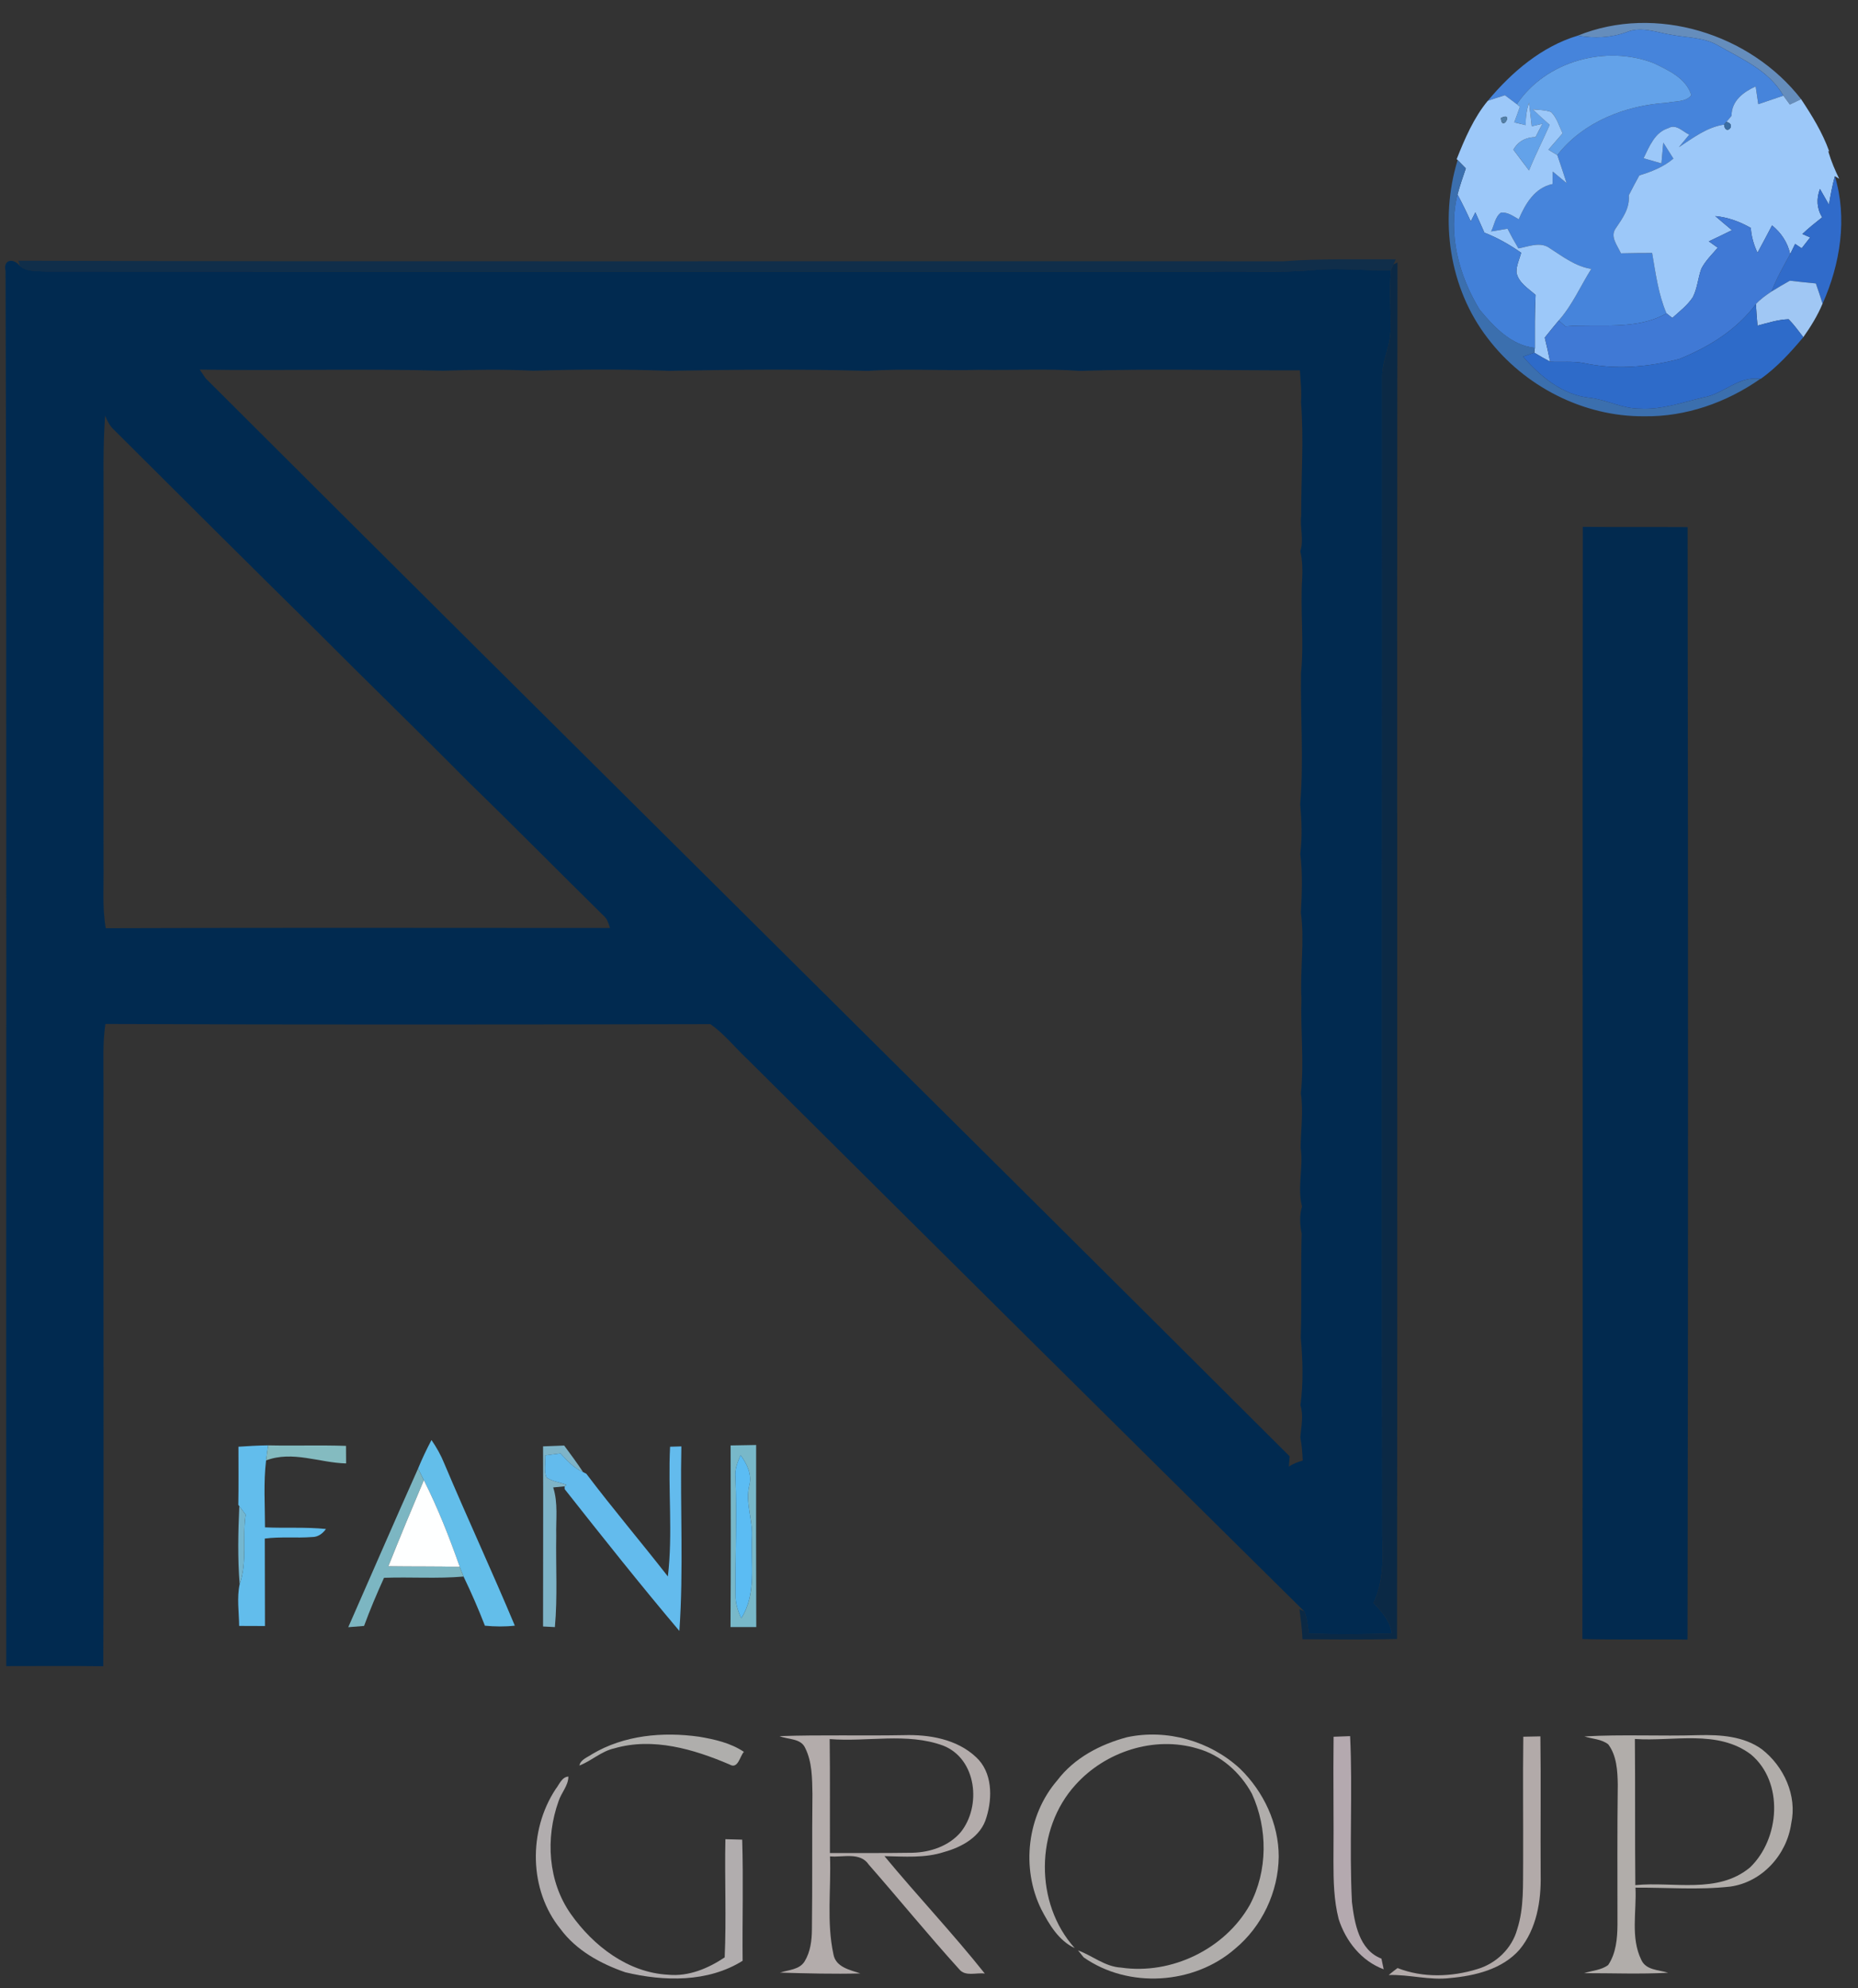 <svg xmlns="http://www.w3.org/2000/svg" width="57" height="61" viewBox="0 0 57 61" fill="none"><rect x="0" y="0" width="57" height="61" fill="#333333" stroke="none"/><path d="M48.405 1.093C50.788 0.124 53.694 1.031 55.256 3.043C55.17 3.083 54.997 3.165 54.911 3.207C54.861 3.139 54.761 3.003 54.712 2.935C54.264 2.15 53.417 1.803 52.671 1.374C52.246 1.143 51.747 1.158 51.284 1.068C50.829 1 50.362 0.798 49.908 0.983C49.423 1.161 48.91 1.183 48.405 1.093Z" fill="#658DBC"></path><path d="M49.907 0.983C50.362 0.798 50.829 1 51.283 1.068C51.746 1.158 52.245 1.143 52.671 1.374C53.416 1.803 54.263 2.15 54.711 2.935C54.453 3.022 54.197 3.11 53.942 3.197C53.913 3.014 53.886 2.832 53.86 2.651C53.48 2.825 53.12 3.094 53.12 3.552C53.08 3.599 53.002 3.693 52.963 3.74L52.891 3.823C52.363 3.901 51.939 4.232 51.507 4.515C51.587 4.419 51.745 4.227 51.824 4.131C51.622 4.038 51.422 3.793 51.184 3.931C50.761 4.06 50.599 4.496 50.421 4.855C50.602 4.906 50.786 4.958 50.969 5.013C50.987 4.799 51.006 4.587 51.027 4.376C51.13 4.538 51.234 4.702 51.338 4.866C51.035 5.121 50.667 5.268 50.292 5.381C50.18 5.584 50.071 5.787 49.967 5.994C50.006 6.387 49.773 6.701 49.566 7.007C49.385 7.262 49.624 7.538 49.727 7.772C50.046 7.764 50.365 7.761 50.685 7.761C50.793 8.386 50.872 9.026 51.126 9.614C50.173 10.152 49.059 9.922 48.025 10.014C47.954 9.954 47.885 9.893 47.819 9.833C48.236 9.362 48.485 8.778 48.818 8.25C48.337 8.175 47.952 7.877 47.555 7.622C47.264 7.399 46.898 7.564 46.582 7.621C46.463 7.423 46.354 7.222 46.25 7.017C46.081 7.044 45.911 7.072 45.745 7.1C45.843 6.91 45.864 6.654 46.046 6.523C46.251 6.502 46.423 6.631 46.592 6.728C46.794 6.254 47.083 5.758 47.63 5.646C47.632 5.518 47.632 5.391 47.634 5.263C47.774 5.381 47.917 5.5 48.061 5.618C47.968 5.33 47.874 5.043 47.776 4.757C48.571 3.735 49.875 3.23 51.141 3.153C51.388 3.097 51.715 3.139 51.886 2.921C51.73 2.399 51.185 2.156 50.733 1.938C49.271 1.369 47.419 1.87 46.535 3.197C46.413 3.104 46.29 3.013 46.168 2.922C45.99 2.977 45.816 3.033 45.643 3.093C46.372 2.214 47.299 1.424 48.405 1.093C48.909 1.183 49.422 1.161 49.907 0.983Z" fill="#4684DB"></path><path d="M46.535 3.197C47.42 1.87 49.271 1.369 50.734 1.938C51.185 2.156 51.73 2.399 51.887 2.921C51.715 3.139 51.388 3.097 51.141 3.153C49.876 3.23 48.571 3.735 47.776 4.757C47.708 4.716 47.571 4.634 47.503 4.593C47.647 4.423 47.791 4.256 47.938 4.089C47.83 3.868 47.763 3.611 47.585 3.435C47.404 3.372 47.208 3.373 47.022 3.355C47.19 3.518 47.364 3.676 47.542 3.83C47.337 4.3 47.098 4.755 46.908 5.23C46.75 5.017 46.59 4.803 46.429 4.593C46.572 4.336 46.814 4.209 47.106 4.206C47.177 4.069 47.248 3.931 47.321 3.796C47.239 3.815 47.075 3.855 46.991 3.875C46.965 3.632 46.939 3.391 46.907 3.151C46.832 3.372 46.803 3.604 46.806 3.839C46.688 3.809 46.572 3.78 46.455 3.754C46.513 3.593 46.574 3.434 46.63 3.274C46.606 3.255 46.559 3.216 46.535 3.197Z" fill="#63A2E9"></path><path d="M53.12 3.552C53.12 3.094 53.48 2.825 53.86 2.651C53.886 2.832 53.912 3.014 53.941 3.197C54.197 3.11 54.453 3.022 54.711 2.935C54.761 3.003 54.86 3.139 54.91 3.207C54.996 3.165 55.169 3.083 55.255 3.043C55.59 3.548 55.911 4.069 56.116 4.641L56.083 4.627C56.087 4.638 56.094 4.66 56.097 4.672C56.181 4.952 56.294 5.222 56.424 5.485L56.289 5.406C56.212 5.693 56.158 5.985 56.108 6.278C56.016 6.117 55.925 5.956 55.833 5.798C55.718 6.091 55.735 6.399 55.901 6.667C55.693 6.832 55.486 6.994 55.294 7.179C55.354 7.205 55.473 7.258 55.533 7.284C55.444 7.395 55.357 7.506 55.272 7.617C55.221 7.584 55.121 7.517 55.071 7.484C55.032 7.561 54.956 7.719 54.919 7.797C54.844 7.441 54.643 7.141 54.363 6.915C54.215 7.195 54.07 7.477 53.917 7.754C53.803 7.513 53.728 7.258 53.712 6.993C53.375 6.799 53.009 6.666 52.621 6.629C52.788 6.774 52.96 6.918 53.133 7.062C52.897 7.179 52.661 7.292 52.424 7.405C52.514 7.468 52.604 7.534 52.697 7.599C52.521 7.807 52.319 7.999 52.194 8.243C52.09 8.53 52.073 8.846 51.932 9.119C51.767 9.371 51.523 9.554 51.303 9.754C51.258 9.719 51.17 9.649 51.125 9.614C50.872 9.026 50.793 8.386 50.684 7.761C50.364 7.761 50.045 7.764 49.727 7.772C49.624 7.538 49.384 7.262 49.566 7.007C49.773 6.701 50.005 6.387 49.967 5.994C50.071 5.787 50.18 5.584 50.292 5.381C50.666 5.268 51.035 5.121 51.337 4.866C51.233 4.702 51.129 4.539 51.027 4.376C51.006 4.587 50.987 4.799 50.969 5.013C50.786 4.958 50.601 4.906 50.421 4.855C50.599 4.496 50.761 4.06 51.183 3.931C51.422 3.793 51.621 4.038 51.824 4.131C51.745 4.227 51.587 4.419 51.506 4.515C51.939 4.232 52.363 3.901 52.891 3.823C52.928 4.188 53.297 3.819 52.963 3.74C53.002 3.693 53.079 3.599 53.12 3.552Z" fill="#9CC8F9"></path><path d="M45.642 3.093C45.816 3.033 45.99 2.977 46.168 2.922C46.29 3.013 46.413 3.104 46.535 3.197C46.559 3.216 46.606 3.255 46.629 3.275C46.574 3.434 46.513 3.593 46.455 3.754C46.571 3.78 46.688 3.809 46.805 3.839C46.803 3.604 46.832 3.372 46.907 3.151C46.938 3.391 46.965 3.632 46.991 3.875C47.074 3.855 47.239 3.815 47.321 3.796C47.247 3.931 47.177 4.069 47.106 4.206C46.814 4.209 46.571 4.336 46.428 4.593C46.589 4.803 46.75 5.017 46.908 5.23C47.098 4.755 47.336 4.3 47.541 3.83C47.364 3.676 47.189 3.518 47.022 3.355C47.207 3.373 47.404 3.372 47.584 3.435C47.763 3.611 47.83 3.868 47.938 4.089C47.791 4.256 47.647 4.423 47.502 4.593C47.57 4.634 47.708 4.716 47.776 4.758C47.874 5.043 47.968 5.33 48.061 5.618C47.917 5.5 47.774 5.381 47.634 5.263C47.631 5.391 47.631 5.518 47.63 5.646C47.083 5.758 46.794 6.254 46.592 6.728C46.423 6.631 46.251 6.502 46.046 6.523C45.864 6.654 45.843 6.91 45.745 7.1C45.911 7.072 46.08 7.044 46.249 7.017C46.353 7.222 46.463 7.423 46.582 7.621C46.898 7.564 47.264 7.399 47.555 7.622C47.952 7.877 48.337 8.175 48.818 8.25C48.485 8.778 48.236 9.362 47.818 9.833C47.673 10.006 47.53 10.181 47.39 10.358C47.451 10.602 47.504 10.849 47.555 11.096C47.389 11.01 47.228 10.915 47.069 10.82L47.087 10.674C47.087 10.132 47.081 9.59 47.109 9.05C46.887 8.849 46.586 8.677 46.523 8.361C46.514 8.15 46.614 7.954 46.667 7.755C46.315 7.507 45.939 7.294 45.538 7.137C45.444 6.929 45.353 6.723 45.261 6.515C45.227 6.584 45.157 6.724 45.121 6.794C44.994 6.514 44.858 6.238 44.714 5.967C44.786 5.696 44.877 5.431 44.969 5.166C44.884 5.082 44.8 4.996 44.718 4.911L44.688 4.882C44.936 4.257 45.214 3.609 45.642 3.093ZM46.044 3.621C46.076 4.076 46.457 3.401 46.044 3.621V3.621Z" fill="#9CC8F9"></path><path d="M46.045 3.621C46.077 4.076 46.458 3.401 46.045 3.621V3.621Z" fill="#527FA7"></path><path d="M52.964 3.74C53.298 3.819 52.929 4.188 52.892 3.823L52.964 3.74Z" fill="#3B6EA3"></path><path d="M56.083 4.627L56.116 4.641L56.097 4.672C56.094 4.66 56.087 4.638 56.083 4.627Z" fill="#7B8BAC"></path><path d="M44.718 4.911C44.8 4.996 44.885 5.082 44.969 5.166C44.878 5.431 44.786 5.696 44.714 5.967C44.413 7.172 44.757 8.459 45.392 9.499C45.831 10.028 46.361 10.595 47.087 10.674L47.069 10.82C46.983 10.85 46.811 10.911 46.725 10.94C47.253 11.553 47.954 12.13 48.789 12.206C49.306 12.27 49.78 12.54 50.309 12.536C50.977 12.576 51.616 12.343 52.258 12.193C52.876 12.091 53.338 11.524 54.002 11.624C52.968 12.35 51.713 12.791 50.442 12.771C48.578 12.788 46.757 11.85 45.636 10.371C44.458 8.842 44.154 6.744 44.718 4.911Z" fill="#3B6FAE"></path><path d="M56.108 6.278C56.158 5.985 56.212 5.693 56.29 5.406C56.681 6.688 56.456 8.107 55.913 9.316C55.849 9.107 55.778 8.902 55.708 8.696C55.44 8.671 55.174 8.642 54.909 8.612C54.719 8.72 54.529 8.829 54.344 8.945C54.502 8.545 54.708 8.17 54.919 7.797C54.956 7.719 55.033 7.561 55.071 7.484C55.121 7.517 55.221 7.583 55.272 7.617C55.357 7.506 55.444 7.395 55.533 7.284C55.473 7.258 55.354 7.205 55.294 7.179C55.486 6.994 55.694 6.832 55.902 6.667C55.735 6.398 55.719 6.091 55.834 5.798C55.925 5.956 56.017 6.117 56.108 6.278Z" fill="#306BCA"></path><path d="M45.392 9.499C44.757 8.459 44.413 7.172 44.714 5.967C44.858 6.238 44.994 6.514 45.121 6.793C45.157 6.724 45.227 6.584 45.261 6.515C45.353 6.723 45.444 6.929 45.538 7.137C45.939 7.294 46.315 7.507 46.667 7.755C46.614 7.954 46.514 8.15 46.523 8.361C46.586 8.677 46.887 8.849 47.109 9.05C47.081 9.59 47.087 10.132 47.087 10.674C46.36 10.595 45.831 10.028 45.392 9.499Z" fill="#4280D8"></path><path d="M52.621 6.629C53.009 6.666 53.375 6.799 53.712 6.993C53.729 7.258 53.804 7.513 53.917 7.754C54.071 7.477 54.215 7.195 54.364 6.915C54.644 7.141 54.844 7.441 54.919 7.797C54.709 8.17 54.502 8.545 54.344 8.945C54.175 9.058 54.007 9.177 53.869 9.328C53.277 10.123 52.418 10.651 51.511 11.015C50.567 11.263 49.561 11.349 48.602 11.141C48.257 11.073 47.903 11.114 47.556 11.096C47.504 10.849 47.452 10.602 47.391 10.358C47.531 10.181 47.673 10.006 47.819 9.833C47.885 9.893 47.955 9.954 48.025 10.014C49.059 9.922 50.174 10.152 51.126 9.614C51.17 9.649 51.259 9.719 51.303 9.754C51.524 9.554 51.767 9.371 51.932 9.119C52.074 8.846 52.09 8.53 52.194 8.243C52.319 7.999 52.522 7.807 52.697 7.599C52.605 7.534 52.515 7.468 52.425 7.405C52.661 7.292 52.897 7.179 53.134 7.062C52.961 6.918 52.789 6.774 52.621 6.629Z" fill="#4079D5"></path><path d="M39.36 8.017C40.51 7.927 41.666 7.965 42.821 7.955L42.747 8.114C42.728 8.159 42.689 8.247 42.67 8.292C41.887 8.31 41.103 8.21 40.323 8.283C39.264 8.383 38.201 8.311 37.14 8.335C25.222 8.331 13.303 8.343 1.386 8.329C1.122 8.314 0.824 8.343 0.611 8.161L0.566 7.999C13.498 8.035 26.429 8.003 39.36 8.017Z" fill="#102E4A"></path><path d="M0.171 8.317C0.087 7.97 0.4 7.895 0.611 8.161C0.824 8.343 1.122 8.314 1.385 8.329C13.303 8.343 25.222 8.331 37.14 8.335C38.201 8.311 39.264 8.383 40.323 8.283C41.103 8.21 41.887 8.31 42.67 8.292C42.624 8.9 42.672 9.511 42.66 10.121C42.661 10.599 42.416 11.035 42.404 11.51C42.409 23.382 42.395 35.256 42.406 47.13C42.433 47.821 42.441 48.536 42.139 49.178C42.394 49.446 42.65 49.734 42.703 50.116C41.855 50.144 41.007 50.147 40.158 50.121C40.115 49.892 40.101 49.655 40.017 49.439C34.316 43.806 28.628 38.162 22.947 32.512C22.558 32.153 22.229 31.723 21.793 31.42C15.606 31.433 9.419 31.439 3.233 31.415C3.143 32.025 3.179 32.643 3.175 33.257C3.166 39.212 3.189 45.166 3.168 51.118C2.175 51.105 1.183 51.114 0.192 51.114C0.181 36.848 0.214 22.581 0.171 8.317ZM6.127 11.339C6.173 11.406 6.264 11.542 6.31 11.608C17.373 22.655 28.497 33.637 39.564 44.678C39.558 44.757 39.547 44.916 39.541 44.995C39.669 44.905 39.813 44.852 39.966 44.809C39.953 44.57 39.938 44.331 39.891 44.097C39.917 43.77 39.998 43.435 39.895 43.113C39.989 42.427 39.966 41.723 39.906 41.035C39.939 39.968 39.905 38.902 39.932 37.841C39.877 37.565 39.863 37.284 39.943 37.013C39.792 36.417 39.992 35.81 39.902 35.212C39.907 34.654 39.989 34.099 39.909 33.543C40.011 32.575 39.896 31.602 39.927 30.638C39.88 29.762 40.027 28.878 39.909 28.002C39.942 27.4 39.964 26.796 39.891 26.197C39.952 25.69 39.935 25.184 39.888 24.677C39.998 23.337 39.896 21.994 39.913 20.655C40.01 19.687 39.888 18.716 39.949 17.747C39.961 17.467 39.957 17.186 39.891 16.914C40.009 16.555 39.873 16.182 39.919 15.816C39.914 14.659 40.004 13.498 39.913 12.34C39.938 12.013 39.896 11.686 39.878 11.36C37.629 11.369 35.375 11.303 33.127 11.378C32.111 11.303 31.091 11.366 30.074 11.345C28.921 11.38 27.765 11.299 26.613 11.378C24.584 11.319 22.547 11.339 20.519 11.376C19.134 11.323 17.744 11.33 16.36 11.373C15.435 11.327 14.507 11.341 13.584 11.373C11.098 11.303 8.609 11.38 6.127 11.339ZM3.225 12.75C3.154 13.721 3.18 14.694 3.178 15.665C3.173 19.269 3.172 22.871 3.176 26.474C3.19 27.141 3.129 27.813 3.244 28.476C8.4 28.456 13.556 28.469 18.712 28.469C18.669 28.327 18.627 28.182 18.509 28.086C17.133 26.732 15.779 25.356 14.393 24.012C12.853 22.455 11.279 20.932 9.735 19.38C7.643 17.32 5.566 15.248 3.487 13.176C3.363 13.057 3.284 12.907 3.225 12.75Z" fill="#012A50"></path><path d="M42.67 8.292C42.689 8.247 42.728 8.159 42.748 8.114L42.872 8.052C42.85 22.128 42.878 36.205 42.858 50.281C41.892 50.309 40.925 50.295 39.958 50.29C39.945 49.981 39.904 49.673 39.863 49.368L40.017 49.439C40.102 49.655 40.115 49.892 40.158 50.121C41.007 50.147 41.855 50.144 42.703 50.116C42.651 49.734 42.394 49.446 42.139 49.178C42.441 48.536 42.433 47.821 42.407 47.13C42.395 35.256 42.409 23.382 42.404 11.51C42.416 11.035 42.662 10.599 42.66 10.121C42.673 9.511 42.624 8.9 42.67 8.292Z" fill="#0B2945"></path><path d="M54.909 8.612C55.174 8.642 55.44 8.671 55.707 8.696C55.778 8.902 55.849 9.107 55.913 9.316C55.76 9.682 55.551 10.021 55.323 10.344C55.176 10.157 55.038 9.963 54.872 9.794C54.543 9.804 54.23 9.908 53.917 9.99C53.897 9.769 53.881 9.549 53.868 9.328C54.007 9.177 54.175 9.058 54.344 8.945C54.529 8.829 54.719 8.72 54.909 8.612Z" fill="#A0C7F4"></path><path d="M51.51 11.015C52.417 10.651 53.276 10.123 53.868 9.328C53.88 9.549 53.897 9.769 53.916 9.99C54.23 9.908 54.543 9.804 54.871 9.794C55.038 9.963 55.176 10.157 55.323 10.344C54.93 10.813 54.517 11.265 54.018 11.622L54.001 11.624C53.337 11.524 52.876 12.091 52.257 12.193C51.616 12.343 50.977 12.576 50.309 12.536C49.779 12.54 49.305 12.27 48.788 12.206C47.954 12.13 47.253 11.553 46.725 10.94C46.81 10.911 46.982 10.85 47.068 10.82C47.228 10.915 47.389 11.01 47.555 11.096C47.903 11.114 48.256 11.073 48.601 11.141C49.56 11.349 50.566 11.263 51.51 11.015Z" fill="#2E6BC9"></path><path d="M48.545 50.283C48.566 38.909 48.541 27.536 48.557 16.163C49.629 16.175 50.7 16.164 51.772 16.171C51.789 27.547 51.792 38.925 51.77 50.301C50.695 50.283 49.619 50.313 48.545 50.283Z" fill="#022A4F"></path><path d="M13.237 44.179C13.391 44.402 13.525 44.64 13.628 44.895C14.332 46.563 15.095 48.205 15.794 49.874C15.489 49.908 15.181 49.904 14.876 49.875C14.678 49.364 14.459 48.861 14.221 48.367C14.192 48.292 14.132 48.144 14.103 48.069C13.786 47.164 13.434 46.267 13.003 45.411C12.958 45.321 12.87 45.144 12.825 45.055C12.948 44.755 13.086 44.463 13.237 44.179Z" fill="#63BEEA"></path><path d="M7.315 44.384C7.619 44.362 7.922 44.347 8.226 44.342C8.21 44.458 8.179 44.689 8.163 44.804C8.08 45.486 8.129 46.173 8.13 46.858C8.752 46.887 9.379 46.844 10 46.908C9.899 47.048 9.757 47.157 9.574 47.155C9.091 47.193 8.604 47.139 8.123 47.202C8.126 48.096 8.125 48.991 8.129 49.885C7.864 49.884 7.601 49.882 7.337 49.882C7.332 49.455 7.262 49.02 7.353 48.599C7.592 47.91 7.43 47.175 7.535 46.467C7.487 46.402 7.39 46.272 7.341 46.207L7.311 46.168C7.322 45.573 7.315 44.979 7.315 44.384Z" fill="#62BDEC"></path><path d="M8.225 44.342C9.022 44.36 9.818 44.331 10.615 44.358C10.615 44.538 10.616 44.717 10.618 44.897C9.794 44.876 8.977 44.498 8.163 44.804C8.178 44.689 8.21 44.458 8.225 44.342Z" fill="#84BBC0"></path><path d="M16.66 44.373C16.875 44.363 17.09 44.355 17.308 44.348C17.506 44.615 17.704 44.883 17.888 45.163C17.605 45.038 17.393 44.812 17.194 44.588C17.078 44.603 16.846 44.635 16.73 44.65C16.738 44.873 16.68 45.109 16.763 45.324C16.942 45.455 17.176 45.469 17.378 45.555L17.32 45.599C17.233 45.608 17.058 45.624 16.971 45.633C17.126 46.114 17.051 46.621 17.064 47.117C17.048 48.051 17.107 48.987 17.023 49.918C16.932 49.914 16.75 49.904 16.66 49.899C16.659 48.057 16.669 46.215 16.66 44.373Z" fill="#7EB4C8"></path><path d="M20.557 44.384C20.642 44.381 20.817 44.376 20.903 44.374C20.863 46.261 20.974 48.154 20.842 50.036C19.638 48.611 18.478 47.149 17.322 45.684L17.32 45.599L17.378 45.555C17.176 45.469 16.942 45.455 16.763 45.324C16.68 45.109 16.738 44.873 16.73 44.65C16.846 44.635 17.078 44.603 17.194 44.588C17.394 44.812 17.606 45.038 17.889 45.163L17.988 45.214C18.796 46.284 19.665 47.306 20.489 48.364C20.645 47.045 20.49 45.709 20.557 44.384Z" fill="#63BBED"></path><path d="M22.414 44.345C22.673 44.34 22.935 44.334 23.197 44.331C23.196 46.193 23.193 48.054 23.201 49.917C22.938 49.915 22.674 49.917 22.411 49.917C22.422 48.06 22.421 46.202 22.414 44.345ZM22.561 45.328C22.612 46.531 22.551 47.737 22.565 48.941C22.561 49.188 22.637 49.425 22.74 49.648C23.221 48.894 23.025 47.974 23.068 47.132C23.09 46.613 22.866 46.105 22.983 45.588C23.081 45.24 22.917 44.913 22.719 44.64C22.63 44.858 22.533 45.084 22.561 45.328Z" fill="#78B8C9"></path><path d="M22.561 45.328C22.533 45.084 22.63 44.858 22.718 44.64C22.917 44.913 23.08 45.24 22.983 45.588C22.865 46.105 23.09 46.613 23.068 47.132C23.025 47.974 23.22 48.894 22.739 49.648C22.637 49.425 22.561 49.188 22.565 48.941C22.551 47.737 22.612 46.531 22.561 45.328Z" fill="#5BBCF3"></path><path d="M10.684 49.921C11.399 48.299 12.101 46.672 12.825 45.055C12.869 45.144 12.958 45.321 13.002 45.411C12.631 46.287 12.268 47.167 11.914 48.05C12.643 48.061 13.374 48.051 14.103 48.069C14.132 48.144 14.191 48.292 14.221 48.367C13.41 48.438 12.595 48.376 11.781 48.406C11.561 48.891 11.352 49.382 11.169 49.882C11.007 49.893 10.844 49.907 10.684 49.921Z" fill="#7CB6C2"></path><path d="M13.003 45.411C13.434 46.267 13.786 47.164 14.104 48.069C13.374 48.051 12.644 48.061 11.915 48.05C12.268 47.167 12.632 46.287 13.003 45.411Z" fill="#FEFFFF"></path><path d="M7.341 46.207C7.389 46.272 7.487 46.402 7.535 46.467C7.43 47.175 7.592 47.91 7.352 48.599C7.288 47.803 7.306 47.004 7.341 46.207Z" fill="#74B7D0"></path><path d="M18.16 53.818C19.141 53.232 20.333 53.124 21.447 53.281C21.924 53.361 22.412 53.471 22.821 53.745C22.696 53.878 22.643 54.29 22.38 54.132C21.282 53.663 20.031 53.293 18.846 53.638C18.448 53.725 18.146 54.023 17.774 54.165C17.812 53.98 18.023 53.914 18.16 53.818Z" fill="#AFAEAC"></path><path d="M23.916 53.263C25.186 53.218 26.455 53.257 27.725 53.233C28.504 53.209 29.353 53.353 29.942 53.906C30.445 54.367 30.452 55.145 30.262 55.755C30.1 56.341 29.517 56.665 28.968 56.816C28.376 57.012 27.745 56.955 27.134 56.945C28.14 58.162 29.229 59.311 30.212 60.547C29.955 60.511 29.614 60.648 29.428 60.416C28.479 59.368 27.585 58.27 26.653 57.206C26.387 56.808 25.86 56.989 25.463 56.952C25.499 57.949 25.355 58.967 25.567 59.95C25.636 60.352 26.07 60.434 26.394 60.543C25.574 60.565 24.752 60.542 23.931 60.518C24.189 60.432 24.526 60.432 24.685 60.172C24.863 59.879 24.906 59.529 24.908 59.195C24.926 57.809 24.908 56.423 24.924 55.037C24.915 54.563 24.918 54.061 24.702 53.627C24.569 53.324 24.178 53.373 23.916 53.263ZM25.453 53.353C25.468 54.518 25.456 55.684 25.46 56.849C26.303 56.848 27.147 56.854 27.991 56.841C28.537 56.827 29.105 56.639 29.47 56.213C30.116 55.414 29.966 53.961 28.935 53.554C27.823 53.145 26.609 53.448 25.453 53.353Z" fill="#B3ACAB"></path><path d="M34.572 53.297C35.795 53.034 37.122 53.412 38.039 54.259C38.763 54.962 39.231 55.949 39.229 56.965C39.216 58.043 38.717 59.102 37.886 59.789C36.623 60.888 34.62 61.014 33.245 60.05C33.202 59.996 33.115 59.889 33.072 59.836C33.514 59.998 33.898 60.337 34.393 60.364C35.933 60.59 37.575 59.799 38.342 58.441C38.895 57.396 38.896 56.101 38.408 55.034C38.055 54.38 37.452 53.839 36.727 53.641C35.405 53.249 33.909 53.739 32.997 54.754C31.755 56.114 31.735 58.395 32.971 59.766C32.48 59.54 32.185 59.039 31.945 58.578C31.319 57.311 31.509 55.691 32.436 54.619C32.956 53.932 33.752 53.516 34.572 53.297Z" fill="#B0ADAB"></path><path d="M40.912 53.282C41.08 53.275 41.25 53.268 41.419 53.263C41.5 54.959 41.39 56.66 41.475 58.356C41.554 58.999 41.691 59.824 42.38 60.089C42.397 60.17 42.431 60.334 42.449 60.416C41.767 60.166 41.281 59.548 41.067 58.872C40.92 58.298 40.908 57.699 40.908 57.111C40.92 55.835 40.896 54.559 40.912 53.282Z" fill="#B4A9AF"></path><path d="M46.732 53.281C46.907 53.276 47.082 53.272 47.256 53.27C47.276 54.687 47.255 56.105 47.265 57.523C47.281 58.323 47.141 59.179 46.616 59.813C46.089 60.414 45.256 60.615 44.491 60.684C43.858 60.762 43.236 60.571 42.603 60.592C42.691 60.518 42.781 60.447 42.874 60.378C43.65 60.683 44.533 60.654 45.32 60.41C45.898 60.241 46.383 59.777 46.544 59.192C46.761 58.52 46.718 57.806 46.727 57.11C46.732 55.834 46.716 54.557 46.732 53.281Z" fill="#B2AAA9"></path><path d="M48.608 53.272C49.774 53.204 50.944 53.27 52.111 53.233C52.773 53.217 53.491 53.263 54.047 53.663C54.725 54.188 55.139 55.087 54.951 55.944C54.816 56.905 54.055 57.745 53.08 57.879C52.116 57.987 51.141 57.906 50.173 57.911C50.211 58.644 50.017 59.443 50.352 60.127C50.495 60.447 50.888 60.431 51.175 60.522C50.317 60.569 49.458 60.533 48.599 60.535C48.843 60.453 49.128 60.445 49.337 60.283C49.578 59.925 49.617 59.473 49.621 59.055C49.621 57.619 49.612 56.183 49.63 54.747C49.623 54.326 49.598 53.864 49.339 53.516C49.132 53.351 48.848 53.351 48.608 53.272ZM50.155 53.35C50.169 54.844 50.154 56.339 50.169 57.834C51.342 57.717 52.691 58.118 53.685 57.293C54.604 56.416 54.734 54.675 53.714 53.824C52.689 53.052 51.339 53.433 50.155 53.35Z" fill="#B1ADAA"></path><path d="M17.046 54.888C17.157 54.751 17.234 54.514 17.437 54.504C17.437 54.78 17.218 55.001 17.136 55.258C16.73 56.389 16.808 57.725 17.514 58.723C18.203 59.7 19.268 60.52 20.5 60.583C21.125 60.643 21.722 60.391 22.232 60.051C22.286 58.843 22.228 57.634 22.254 56.425C22.383 56.429 22.64 56.437 22.769 56.439C22.807 57.677 22.77 58.916 22.782 60.155C21.718 60.823 20.368 60.791 19.184 60.508C18.426 60.246 17.681 59.839 17.196 59.182C16.22 57.983 16.206 56.163 17.046 54.888Z" fill="#B1ADAE"></path></svg>